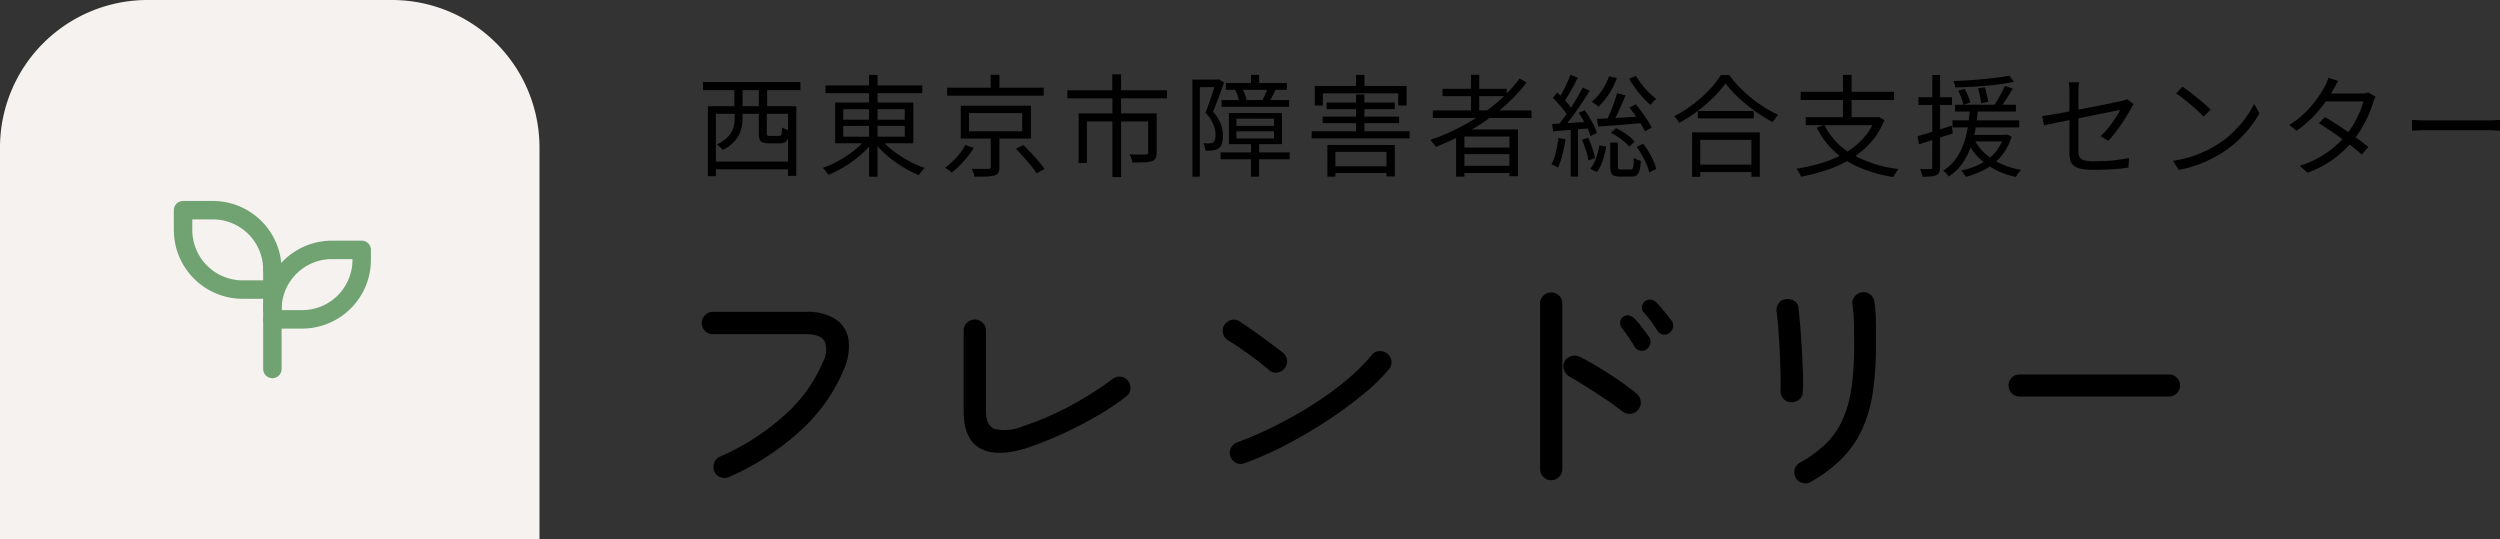 <svg xmlns="http://www.w3.org/2000/svg" width="271.092" height="58.5" viewBox="0 0 271.092 58.5">
  <rect x="0" y="0" width="271.092" height="58.5" fill="#333333" stroke="none"/>
  <g id="グループ_35350" data-name="グループ 35350" transform="translate(21148 21663.164)">
    <path id="パス_28750" data-name="パス 28750" d="M1.812-.672h8.5v.84h-8.5ZM1.236-6.684h9.588V.876h-.9V-5.856H2.1V.912H1.236Zm5.52.372H7.62v2.544q0,.2.066.258a.49.49,0,0,0,.282.054H8.94a.269.269,0,0,0,.2-.066.509.509,0,0,0,.1-.258,4.27,4.27,0,0,0,.048-.6,1.635,1.635,0,0,0,.216.126,1.976,1.976,0,0,0,.282.114l.258.084a3.429,3.429,0,0,1-.144.864.735.735,0,0,1-.312.426,1.1,1.1,0,0,1-.54.114H7.86a1.913,1.913,0,0,1-.684-.1.559.559,0,0,1-.33-.336,1.984,1.984,0,0,1-.09-.672ZM.708-9.3h10.56v.876H.708Zm3.4.6h.888v2.5H4.1Zm2.652,0h.9v2.5h-.9ZM4.14-6.456h.852V-5.28a4.234,4.234,0,0,1-.174,1.17,3.276,3.276,0,0,1-.636,1.17,3.94,3.94,0,0,1-1.35,1,1.052,1.052,0,0,0-.168-.2q-.12-.12-.24-.228a1.607,1.607,0,0,0-.216-.168A3.957,3.957,0,0,0,3.438-3.4,2.486,2.486,0,0,0,4-4.356,3.371,3.371,0,0,0,4.14-5.3ZM13.992-8.94H24.48v.852H13.992Zm4.716-1.128h.924V.96h-.924ZM18.42-3.2l.756.336a8.866,8.866,0,0,1-.984,1.1A12.337,12.337,0,0,1,16.986-.75,12.69,12.69,0,0,1,15.66.108a12.984,12.984,0,0,1-1.344.66q-.072-.108-.18-.252T13.914.234a1.45,1.45,0,0,0-.222-.222,11.218,11.218,0,0,0,1.326-.57,12.371,12.371,0,0,0,1.314-.768,10.881,10.881,0,0,0,1.176-.906A6.8,6.8,0,0,0,18.42-3.2Zm1.512.012a7.165,7.165,0,0,0,.942.978,11.218,11.218,0,0,0,1.194.9A13.036,13.036,0,0,0,23.4-.546a9.888,9.888,0,0,0,1.344.558q-.1.1-.216.234T24.3.528q-.108.144-.192.264a11.22,11.22,0,0,1-1.35-.654,13.486,13.486,0,0,1-1.344-.87A12.172,12.172,0,0,1,20.2-1.752a9.7,9.7,0,0,1-1-1.1Zm-4.02-1.356v1.164h6.672V-4.548Zm0-1.812v1.14h6.672V-6.36Zm-.876-.72h8.472v4.416H15.036ZM27.18-8.688H37.644v.864H27.18Zm4.716-1.4h.948v1.848H31.9ZM29.544-5.94v1.98h5.772V-5.94Zm-.888-.792h7.608v3.564H28.656Zm5.988,4.668.8-.4q.408.4.846.864t.822.918a8.791,8.791,0,0,1,.624.81L36.876.6a7.14,7.14,0,0,0-.594-.822q-.378-.462-.81-.948T34.644-2.064ZM31.908-3.5h.936v3.42a1.317,1.317,0,0,1-.108.6A.713.713,0,0,1,32.3.828a3.318,3.318,0,0,1-.834.114Q30.948.96,30.156.96A2.47,2.47,0,0,0,30.03.534Q29.94.3,29.844.108q.42.012.786.012h1.014a.374.374,0,0,0,.21-.06.217.217,0,0,0,.054-.168Zm-2.76,1.032.912.3a8.532,8.532,0,0,1-.666.96,11.533,11.533,0,0,1-.828.936,8.519,8.519,0,0,1-.894.792,2.086,2.086,0,0,0-.348-.294,4,4,0,0,0-.372-.234,8.062,8.062,0,0,0,.864-.732,8.129,8.129,0,0,0,.768-.858A5.691,5.691,0,0,0,29.148-2.472ZM45.084-10.14h.96v2.256h-.96ZM45.1-7.608h.936V1H45.1Zm-4.884-.8h10.8v.876h-10.8ZM41.436-5.9H49.32v.876H42.336v4.5h-.9Zm7.536,0H49.9v4.236a1.434,1.434,0,0,1-.1.6.707.707,0,0,1-.414.336,2.9,2.9,0,0,1-.822.132q-.522.024-1.29.024a1.712,1.712,0,0,0-.126-.45q-.1-.246-.186-.438.408.012.768.018t.618.006h.366a.34.34,0,0,0,.21-.066.239.239,0,0,0,.054-.174ZM58.548-3.96v.78h4.08v-.78Zm0-1.368v.78h4.08v-.78Zm-.816-.612H63.48v3.372H57.732Zm2.4-4.14h.876v1.4h-.876Zm0,7.368h.876V.96h-.876ZM57.4-9.192h6.612v.732H57.4ZM56.94-7.344h7.32v.732H56.94Zm-.108,5.676H64.32v.744H56.832ZM61.92-8.616l.864.192q-.18.336-.348.672t-.324.588l-.732-.168q.132-.276.294-.642A5.783,5.783,0,0,0,61.92-8.616Zm-3.492.192.744-.168a4.691,4.691,0,0,1,.3.654,3.008,3.008,0,0,1,.168.606l-.78.192a5.194,5.194,0,0,0-.162-.624A4.133,4.133,0,0,0,58.428-8.424Zm-4.656-1.14h2.82v.816H54.576V.96h-.8Zm2.556,0h.156l.132-.036.588.348q-.18.492-.378,1.05t-.408,1.1q-.21.546-.414,1.026a4.1,4.1,0,0,1,.87,1.386,3.888,3.888,0,0,1,.21,1.206,2.789,2.789,0,0,1-.114.84,1.013,1.013,0,0,1-.366.54,1.089,1.089,0,0,1-.282.138,1.854,1.854,0,0,1-.342.078,6.5,6.5,0,0,1-.8.024,2.54,2.54,0,0,0-.066-.4,1.266,1.266,0,0,0-.162-.4q.2.012.384.012h.312a.752.752,0,0,0,.384-.108.56.56,0,0,0,.2-.33,2.055,2.055,0,0,0,.054-.486,3.155,3.155,0,0,0-.222-1.1,4.205,4.205,0,0,0-.87-1.3q.168-.408.33-.87t.312-.912q.15-.45.276-.858t.222-.708ZM71.52-7.956h.9v4.332h-.9Zm-3.192.876h7.38v.72h-7.38Zm-.42,1.524h8.28v.708h-8.28Zm.84,5.388H75.3V.564H68.748ZM66.708-3.96h10.62v.768H66.708Zm1.7,1.488H75.72v3.4h-.9V-1.728H69.276V.96h-.864Zm3.1-7.608h.924v1.632h-.924Zm-4.464,1.2H77v2.124h-.912v-1.32H67.92v1.32h-.876Zm12.8,2.652h10.7v.816h-10.7ZM80.9-8.568h6.96v.792H80.9ZM82.86-2.2h5.652v.72H82.86Zm0,1.98h5.652v.78H82.86Zm1.128-9.864h.888V-5.8h-.888Zm5.256.408.768.42a17.9,17.9,0,0,1-2.766,2.88,23.373,23.373,0,0,1-3.366,2.34,26.321,26.321,0,0,1-3.72,1.764A1.218,1.218,0,0,0,80-2.514q-.108-.138-.222-.276t-.2-.234A23.963,23.963,0,0,0,83.316-4.68a21.053,21.053,0,0,0,3.306-2.244A15.84,15.84,0,0,0,89.244-9.672Zm-6.876,5.52h6.708V.912h-.924v-4.3H83.268V.96h-.9Zm17.46-3.936.912.24q-.216.516-.462,1.074T99.786-5.7q-.246.516-.474.9l-.684-.228q.216-.408.444-.942t.426-1.1Q99.7-7.632,99.828-8.088ZM101.16-6.54l.684-.348q.336.384.666.846t.618.9a5.738,5.738,0,0,1,.444.786l-.72.408a6.82,6.82,0,0,0-.432-.792q-.276-.444-.606-.918T101.16-6.54Zm.792,4.272.7-.348a9.309,9.309,0,0,1,.618.912,9.3,9.3,0,0,1,.5.96,4.331,4.331,0,0,1,.294.864L103.32.5a4.7,4.7,0,0,0-.294-.864q-.21-.48-.486-.984A7.952,7.952,0,0,0,101.952-2.268ZM97.632-5.3q.612-.024,1.422-.072l1.734-.1q.924-.054,1.848-.114v.72q-1.3.12-2.58.222t-2.268.174Zm1.32-4.632.852.2A8.278,8.278,0,0,1,98.934-8a7.376,7.376,0,0,1-1.146,1.374,1.393,1.393,0,0,0-.2-.186q-.132-.1-.27-.2a1.354,1.354,0,0,0-.246-.15,5.906,5.906,0,0,0,1.11-1.23A6.263,6.263,0,0,0,98.952-9.936Zm2.928-.036a7,7,0,0,0,.624.93,9.281,9.281,0,0,0,.786.882,7.524,7.524,0,0,0,.786.684,2.5,2.5,0,0,0-.216.186,3.233,3.233,0,0,0-.228.24q-.108.126-.18.222a7.676,7.676,0,0,1-.816-.786,12.012,12.012,0,0,1-.822-1.008,11.137,11.137,0,0,1-.678-1.038ZM99.144-3.8l.564-.5a6.209,6.209,0,0,1,.78.426,7.6,7.6,0,0,1,.714.516,3.2,3.2,0,0,1,.522.522l-.588.552a3.1,3.1,0,0,0-.522-.54,8.5,8.5,0,0,0-.714-.534A6.212,6.212,0,0,0,99.144-3.8Zm-.06,1.056h.828v2.6q0,.216.066.27a.52.52,0,0,0,.294.054h1.008A.269.269,0,0,0,101.5.1a.713.713,0,0,0,.1-.354q.03-.27.042-.822.1.06.228.126a2.272,2.272,0,0,0,.27.114q.138.048.258.084A4.92,4.92,0,0,1,102.252.3a.889.889,0,0,1-.312.51.972.972,0,0,1-.552.138h-1.236a1.819,1.819,0,0,1-.666-.1.541.541,0,0,1-.318-.336,2.067,2.067,0,0,1-.084-.66ZM97.9-2.436l.744.132a10.387,10.387,0,0,1-.366,1.482A4.2,4.2,0,0,1,97.632.456L96.924.12a3.89,3.89,0,0,0,.612-1.152A7.71,7.71,0,0,0,97.9-2.436Zm-3.12-7.656.78.324q-.216.432-.474.912t-.516.924q-.258.444-.486.792l-.624-.276q.228-.36.474-.828T94.4-9.2Q94.62-9.684,94.776-10.092ZM96.1-8.7l.756.348q-.408.66-.912,1.41T94.926-5.5q-.51.7-.966,1.224l-.552-.312q.336-.408.708-.918t.738-1.068q.366-.558.684-1.11T96.1-8.7Zm-3.24,1.116.468-.576q.324.288.654.636t.606.684a4.4,4.4,0,0,1,.432.612l-.5.672a5.051,5.051,0,0,0-.426-.642q-.27-.354-.594-.72T92.856-7.584Zm2.808,1.62.648-.276a9.15,9.15,0,0,1,.54.822q.264.45.474.876a4.648,4.648,0,0,1,.306.762l-.7.336a5.37,5.37,0,0,0-.3-.774q-.2-.438-.456-.894T95.664-5.964Zm-2.9,1.212q.792-.036,1.884-.108T96.888-5L96.9-4.3q-1.08.108-2.13.192t-1.878.156Zm3.252,1.7.672-.2a11.355,11.355,0,0,1,.45,1.134,8.036,8.036,0,0,1,.294,1.062l-.72.252A6.08,6.08,0,0,0,96.444-1.9Q96.24-2.52,96.012-3.048Zm-2.544-.18.756.132a15.651,15.651,0,0,1-.33,1.662,7.633,7.633,0,0,1-.486,1.4q-.084-.048-.21-.114T92.94-.276q-.132-.06-.228-.1a5.149,5.149,0,0,0,.474-1.314Q93.36-2.448,93.468-3.228Zm1.32-1.2h.792V.948h-.792Zm13.788-1.728h6.06v.8h-6.06Zm-.216,5.82h6.432v.8H108.36Zm-.408-3.5H115.3V.972h-.912v-4H108.84v4h-.888Zm3.624-5.328A10.116,10.116,0,0,1,110.3-7.656a17.022,17.022,0,0,1-1.74,1.5,15.175,15.175,0,0,1-1.986,1.272q-.06-.1-.156-.228t-.2-.264a1.814,1.814,0,0,0-.2-.216,13.535,13.535,0,0,0,2.034-1.284,14.676,14.676,0,0,0,1.764-1.572,9.4,9.4,0,0,0,1.254-1.608h.924a11.33,11.33,0,0,0,1.1,1.308,14.507,14.507,0,0,0,1.32,1.2,15.047,15.047,0,0,0,1.44,1.026,11.4,11.4,0,0,0,1.446.774,4.042,4.042,0,0,0-.312.384q-.156.216-.288.42-.708-.384-1.428-.864t-1.4-1.038A16.167,16.167,0,0,1,112.584-8,10.321,10.321,0,0,1,111.576-9.168Zm10.716,4.512a7.457,7.457,0,0,0,3.036,3.2,13.251,13.251,0,0,0,5.016,1.59,1.776,1.776,0,0,0-.21.258q-.1.15-.2.312a2.514,2.514,0,0,0-.162.294,15.065,15.065,0,0,1-3.606-1,9.619,9.619,0,0,1-2.778-1.77,8.81,8.81,0,0,1-1.92-2.586Zm-2.016-.84h7.812v.876h-7.812Zm-.552-2.748h10.128v.888H119.724Zm4.584-1.836h.936V-5.1h-.936Zm3.5,4.584h.2l.168-.036.624.36a8.035,8.035,0,0,1-1.476,2.424A9.394,9.394,0,0,1,125.22-.99a12.96,12.96,0,0,1-2.574,1.2,20.322,20.322,0,0,1-2.874.75,1.473,1.473,0,0,0-.126-.282q-.09-.162-.192-.324A2.09,2.09,0,0,0,119.268.1a19.749,19.749,0,0,0,2.8-.642,12.129,12.129,0,0,0,2.466-1.062A8.145,8.145,0,0,0,126.5-3.174a6.633,6.633,0,0,0,1.308-2.154Zm8.664-1.344h6.588V-6.1h-6.588ZM136.2-5.148h7.224v.768H136.2Zm1.644,1.584h4.128v.7h-4.128Zm-1.02-4.8.708-.192q.18.348.348.768t.252.7l-.744.252a6.737,6.737,0,0,0-.234-.738Q136.992-8.016,136.824-8.364Zm2.148-.252.732-.12q.12.384.222.828t.15.744l-.768.18q-.036-.312-.132-.78T138.972-8.616ZM142.344-10l.528.672q-.612.132-1.386.24t-1.62.186q-.846.078-1.7.12t-1.662.066a1.5,1.5,0,0,0-.078-.354,2.629,2.629,0,0,0-.138-.342q.78-.024,1.62-.078t1.656-.132q.816-.078,1.536-.168T142.344-10Zm-3.8,6.9A5.332,5.332,0,0,0,139.7-1.572a6.554,6.554,0,0,0,1.734,1.128,9.253,9.253,0,0,0,2.2.672,2.291,2.291,0,0,0-.306.36,3.846,3.846,0,0,0-.258.408,8.562,8.562,0,0,1-3.2-1.386,6.555,6.555,0,0,1-2.088-2.478Zm3.324-5.772.864.276q-.324.552-.7,1.14t-.7,1.008l-.672-.252q.2-.3.432-.678t.432-.774Q141.732-8.544,141.864-8.868Zm-.108,5.3h.18l.156-.036.5.228a5.9,5.9,0,0,1-1.116,2.124,5.983,5.983,0,0,1-1.71,1.4,9.285,9.285,0,0,1-2.142.834A1.007,1.007,0,0,0,137.5.762L137.316.5a.953.953,0,0,0-.192-.2,8.682,8.682,0,0,0,2.046-.7,5.256,5.256,0,0,0,1.6-1.206,4.726,4.726,0,0,0,.99-1.824Zm-3.672-2.8h.864q-.06.72-.162,1.518a13.685,13.685,0,0,1-.306,1.608,9.889,9.889,0,0,1-.546,1.584,6.607,6.607,0,0,1-.864,1.434A5.412,5.412,0,0,1,135.78.948a2.216,2.216,0,0,0-.27-.342,1.841,1.841,0,0,0-.342-.294A4.652,4.652,0,0,0,136.38-.75a6.146,6.146,0,0,0,.81-1.332,8.081,8.081,0,0,0,.492-1.464,13.353,13.353,0,0,0,.258-1.47Q138.024-5.736,138.084-6.36ZM132.4-3.432q.708-.192,1.7-.5t2.01-.642l.12.84-1.92.624-1.74.564Zm.108-4.224h3.636v.84H132.5Zm1.5-2.412h.84V-.084a1.431,1.431,0,0,1-.09.564.621.621,0,0,1-.318.312,1.678,1.678,0,0,1-.576.144,8.089,8.089,0,0,1-.936.024,1.873,1.873,0,0,0-.09-.4,4.468,4.468,0,0,0-.162-.438q.384.012.7.018A4.072,4.072,0,0,0,133.8.132a.235.235,0,0,0,.156-.042A.232.232,0,0,0,134-.084Zm14.868,8.52V-8.172q0-.18-.006-.366t-.024-.372a3.667,3.667,0,0,0-.054-.366h1.14a4.736,4.736,0,0,0-.066.552q-.018.288-.018.552V-1.8a1.3,1.3,0,0,0,.138.648.794.794,0,0,0,.51.342,4.4,4.4,0,0,0,1.092.1q.7,0,1.32-.036t1.224-.12q.6-.084,1.2-.192L155.28-.024q-.528.072-1.116.132t-1.242.084q-.654.024-1.41.024a6.974,6.974,0,0,1-1.356-.108,1.881,1.881,0,0,1-.8-.33,1.12,1.12,0,0,1-.378-.552A2.63,2.63,0,0,1,148.872-1.548Zm6.96-5.352q-.06.084-.144.222t-.144.258q-.216.372-.486.822t-.594.924q-.324.474-.678.924t-.7.822l-.84-.5a7.385,7.385,0,0,0,.876-.942q.42-.534.75-1.044a9.407,9.407,0,0,0,.51-.87q-.072.012-.486.1t-1.05.216l-1.416.282-1.584.318-1.542.312q-.738.15-1.314.27t-.888.18l-.18-1q.324-.048.9-.138t1.3-.228q.726-.138,1.524-.294l1.572-.306q.774-.15,1.446-.288t1.152-.24q.48-.1.672-.138t.366-.1a1.185,1.185,0,0,0,.27-.114Zm5.292-1.9q.324.216.744.534t.858.672q.438.354.822.69t.636.588l-.756.756q-.228-.228-.588-.564t-.792-.7q-.432-.366-.852-.7t-.756-.546Zm-1.032,8.04a12.346,12.346,0,0,0,1.926-.432,11.976,11.976,0,0,0,1.59-.624,14.326,14.326,0,0,0,1.284-.7,10.353,10.353,0,0,0,1.7-1.326,11.937,11.937,0,0,0,1.368-1.554,9.653,9.653,0,0,0,.936-1.536l.576,1.02a11.279,11.279,0,0,1-1.008,1.512,12.936,12.936,0,0,1-1.356,1.476,11.116,11.116,0,0,1-1.668,1.284q-.6.372-1.314.732a12.788,12.788,0,0,1-1.56.654,12.246,12.246,0,0,1-1.842.474ZM176.58-5.5q.576.336,1.212.744t1.266.846q.63.438,1.206.858t1.02.792l-.708.828q-.408-.372-.978-.822t-1.206-.912q-.636-.462-1.272-.894t-1.188-.78Zm5.5-2.2a1.812,1.812,0,0,0-.156.318q-.072.186-.132.33a9.611,9.611,0,0,1-.48,1.32,13.721,13.721,0,0,1-.732,1.422,10.88,10.88,0,0,1-.96,1.374,11.563,11.563,0,0,1-2.01,1.914A11.04,11.04,0,0,1,174.7.528l-.864-.744a10.792,10.792,0,0,0,2.034-.858,10.553,10.553,0,0,0,1.65-1.122,9.985,9.985,0,0,0,1.272-1.26,8.76,8.76,0,0,0,.858-1.212,12.445,12.445,0,0,0,.678-1.314,7.02,7.02,0,0,0,.42-1.218h-4.452l.384-.852h3.816a3.06,3.06,0,0,0,.444-.03,1.464,1.464,0,0,0,.348-.09ZM178.032-9.42q-.156.24-.3.5t-.24.432a13.586,13.586,0,0,1-.93,1.446,14.083,14.083,0,0,1-1.332,1.566,12.091,12.091,0,0,1-1.722,1.452l-.8-.624a9.447,9.447,0,0,0,1.788-1.4,12.1,12.1,0,0,0,1.272-1.5,10.891,10.891,0,0,0,.792-1.272,3.434,3.434,0,0,0,.216-.438,2.793,2.793,0,0,0,.168-.51ZM186.024-5.2l.444.03q.264.018.582.024t.642.006h6.576q.456,0,.78-.024l.516-.036V-4.02l-.534-.036q-.354-.024-.75-.024h-6.588q-.492,0-.936.018t-.732.042Z" transform="translate(-21072.473 -21644.967)"/>
    <path id="パス_28749" data-name="パス 28749" d="M7.956.234a1.223,1.223,0,0,1-.91.013A1.139,1.139,0,0,1,6.37-.39a1.223,1.223,0,0,1-.013-.91,1.149,1.149,0,0,1,.611-.676A25.876,25.876,0,0,0,14-6.487,16.166,16.166,0,0,0,18.174-12.3a2.621,2.621,0,0,0,.169-2.171q-.4-.793-2.067-.793H6.214a1.152,1.152,0,0,1-.845-.351,1.152,1.152,0,0,1-.351-.845,1.183,1.183,0,0,1,.351-.871,1.152,1.152,0,0,1,.845-.351H16.276a5.656,5.656,0,0,1,3.263.806,3.238,3.238,0,0,1,1.391,2.21,6.047,6.047,0,0,1-.52,3.25,18.622,18.622,0,0,1-4.667,6.591A28.163,28.163,0,0,1,7.956.234ZM40.612-3.042q-3.38,1.17-5.291.221T33.41-6.942v-8.71a1.132,1.132,0,0,1,.364-.845,1.2,1.2,0,0,1,.858-.351,1.152,1.152,0,0,1,.845.351,1.152,1.152,0,0,1,.351.845v8.71q0,1.56.923,1.95a4.95,4.95,0,0,0,3.081-.286,31.412,31.412,0,0,0,3.38-1.339,35.143,35.143,0,0,0,3.341-1.768,34.135,34.135,0,0,0,3-2.015,1.2,1.2,0,0,1,.91-.247,1.106,1.106,0,0,1,.78.455,1.2,1.2,0,0,1,.247.91,1.106,1.106,0,0,1-.455.78,28.628,28.628,0,0,1-3.094,2.067q-1.716,1-3.588,1.872A39.9,39.9,0,0,1,40.612-3.042Zm23.27,1.768a1.11,1.11,0,0,1-.91-.026,1.2,1.2,0,0,1-.624-.676,1.109,1.109,0,0,1,.039-.923,1.242,1.242,0,0,1,.689-.637A39.5,39.5,0,0,0,67.34-5.395a46.013,46.013,0,0,0,4.1-2.34A33.813,33.813,0,0,0,75-10.348,20.822,20.822,0,0,0,77.662-13a1.1,1.1,0,0,1,.806-.429,1.215,1.215,0,0,1,.884.273,1.149,1.149,0,0,1,.442.806,1.169,1.169,0,0,1-.26.884,20.251,20.251,0,0,1-2.808,2.73A45.2,45.2,0,0,1,72.8-5.863,50.819,50.819,0,0,1,68.341-3.25,36.9,36.9,0,0,1,63.882-1.274Zm2.652-10.088q-.624-.546-1.417-1.144T63.531-13.65q-.793-.546-1.443-.936a1.217,1.217,0,0,1-.546-.741,1.089,1.089,0,0,1,.13-.9,1.2,1.2,0,0,1,.754-.572,1.06,1.06,0,0,1,.91.156q.65.416,1.547,1.053t1.755,1.274q.858.637,1.378,1.053a1.2,1.2,0,0,1,.455.806,1.126,1.126,0,0,1-.247.884,1.16,1.16,0,0,1-.793.468A1.063,1.063,0,0,1,66.534-11.362ZM97.11.572a1.132,1.132,0,0,1-.845-.364,1.2,1.2,0,0,1-.351-.858V-18.59a1.152,1.152,0,0,1,.351-.845,1.152,1.152,0,0,1,.845-.351,1.183,1.183,0,0,1,.871.351,1.152,1.152,0,0,1,.351.845V-.65a1.2,1.2,0,0,1-.351.858A1.161,1.161,0,0,1,97.11.572Zm7.7-7.488q-.728-.572-1.729-1.248T101.036-9.5q-1.04-.663-1.95-1.183a1.217,1.217,0,0,1-.572-.7,1.184,1.184,0,0,1,.052-.91,1.149,1.149,0,0,1,.715-.585,1.257,1.257,0,0,1,.923.065q1.04.52,2.171,1.209t2.184,1.417q1.053.728,1.833,1.378a1.251,1.251,0,0,1,.442.845,1.14,1.14,0,0,1-.286.9,1.19,1.19,0,0,1-.832.429A1.3,1.3,0,0,1,104.806-6.916Zm5.122-8.476a.844.844,0,0,1-.7.156.876.876,0,0,1-.6-.416q-.312-.494-.689-1.014a9.638,9.638,0,0,0-.767-.936.835.835,0,0,1-.221-.611.765.765,0,0,1,.3-.585.836.836,0,0,1,.676-.208,1.018,1.018,0,0,1,.624.338q.338.338.806.91t.806,1.014a.834.834,0,0,1,.169.728A1.054,1.054,0,0,1,109.928-15.392Zm-2.47,1.768a.855.855,0,0,1-.715.143.917.917,0,0,1-.585-.429,18.13,18.13,0,0,0-1.378-2.028.843.843,0,0,1-.182-.611.808.808,0,0,1,.312-.585.781.781,0,0,1,.663-.156,1.15,1.15,0,0,1,.611.364,9.036,9.036,0,0,1,.78.923q.442.585.78,1.053a.934.934,0,0,1,.117.728A.948.948,0,0,1,107.458-13.624ZM125.268.754a1.054,1.054,0,0,1-.9.117,1.246,1.246,0,0,1-.741-.585,1.154,1.154,0,0,1-.091-.91,1.245,1.245,0,0,1,.585-.728,12.893,12.893,0,0,0,2.769-2.015A8.576,8.576,0,0,0,128.7-5.941a12.83,12.83,0,0,0,.975-3.458,31.814,31.814,0,0,0,.3-4.667q0-1.144-.026-2.353a15.711,15.711,0,0,0-.156-2.041,1.086,1.086,0,0,1,.234-.884,1.248,1.248,0,0,1,.806-.468,1.2,1.2,0,0,1,.884.247,1.1,1.1,0,0,1,.442.793,10.748,10.748,0,0,1,.143,1.378q.039.806.039,1.612v1.716A34.381,34.381,0,0,1,132-8.97a14.846,14.846,0,0,1-1.144,3.991,11.222,11.222,0,0,1-2.171,3.159A15.269,15.269,0,0,1,125.268.754Zm-2.184-8.632a1.185,1.185,0,0,1-.806-.416,1.176,1.176,0,0,1-.286-.858q.026-.676,0-1.846t-.091-2.483q-.065-1.313-.156-2.457t-.169-1.716a1.285,1.285,0,0,1,.182-.91,1.056,1.056,0,0,1,.78-.494,1.329,1.329,0,0,1,.923.182.975.975,0,0,1,.481.78q.078.728.182,1.963t.182,2.613q.078,1.378.117,2.587a19.006,19.006,0,0,1-.013,1.911,1.1,1.1,0,0,1-.416.871A1.338,1.338,0,0,1,123.084-7.878Zm24.83-.624a1.152,1.152,0,0,1-.845-.351,1.152,1.152,0,0,1-.351-.845,1.14,1.14,0,0,1,.351-.858,1.174,1.174,0,0,1,.845-.338h16.2a1.174,1.174,0,0,1,.845.338,1.14,1.14,0,0,1,.351.858,1.152,1.152,0,0,1-.351.845,1.152,1.152,0,0,1-.845.351Z" transform="translate(-21076.916 -21611.664)"/>
    <g id="グループ_33798" data-name="グループ 33798" transform="translate(-21148 -21663.164)">
      <path id="長方形_4033" data-name="長方形 4033" d="M16,0H42.5a16,16,0,0,1,16,16V58.5a0,0,0,0,1,0,0H0a0,0,0,0,1,0,0V16A16,16,0,0,1,16,0Z" transform="translate(0 0)" fill="#f5f2ef"/>
      <g id="グループ_33729" data-name="グループ 33729" transform="translate(16.624 18.487)">
        <path id="パス_23601" data-name="パス 23601" d="M0,0H25.827V25.827H0Z" fill="none"/>
        <path id="パス_23602" data-name="パス 23602" d="M12.685,10.457A6.457,6.457,0,0,0,6.228,4H3V6.152a6.457,6.457,0,0,0,6.457,6.457h3.228" transform="translate(0.228 0.304)" fill="none" stroke="#70a272" stroke-linecap="round" stroke-linejoin="round" stroke-width="2"/>
        <path id="パス_23603" data-name="パス 23603" d="M12,14.457A6.457,6.457,0,0,1,18.457,8h3.228V9.076a6.457,6.457,0,0,1-6.457,6.457H12" transform="translate(0.913 0.609)" fill="none" stroke="#70a272" stroke-linecap="round" stroke-linejoin="round" stroke-width="2"/>
        <path id="パス_23604" data-name="パス 23604" d="M12,20.761V10" transform="translate(0.913 0.761)" fill="none" stroke="#70a272" stroke-linecap="round" stroke-linejoin="round" stroke-width="2"/>
      </g>
    </g>
  </g>
</svg>
